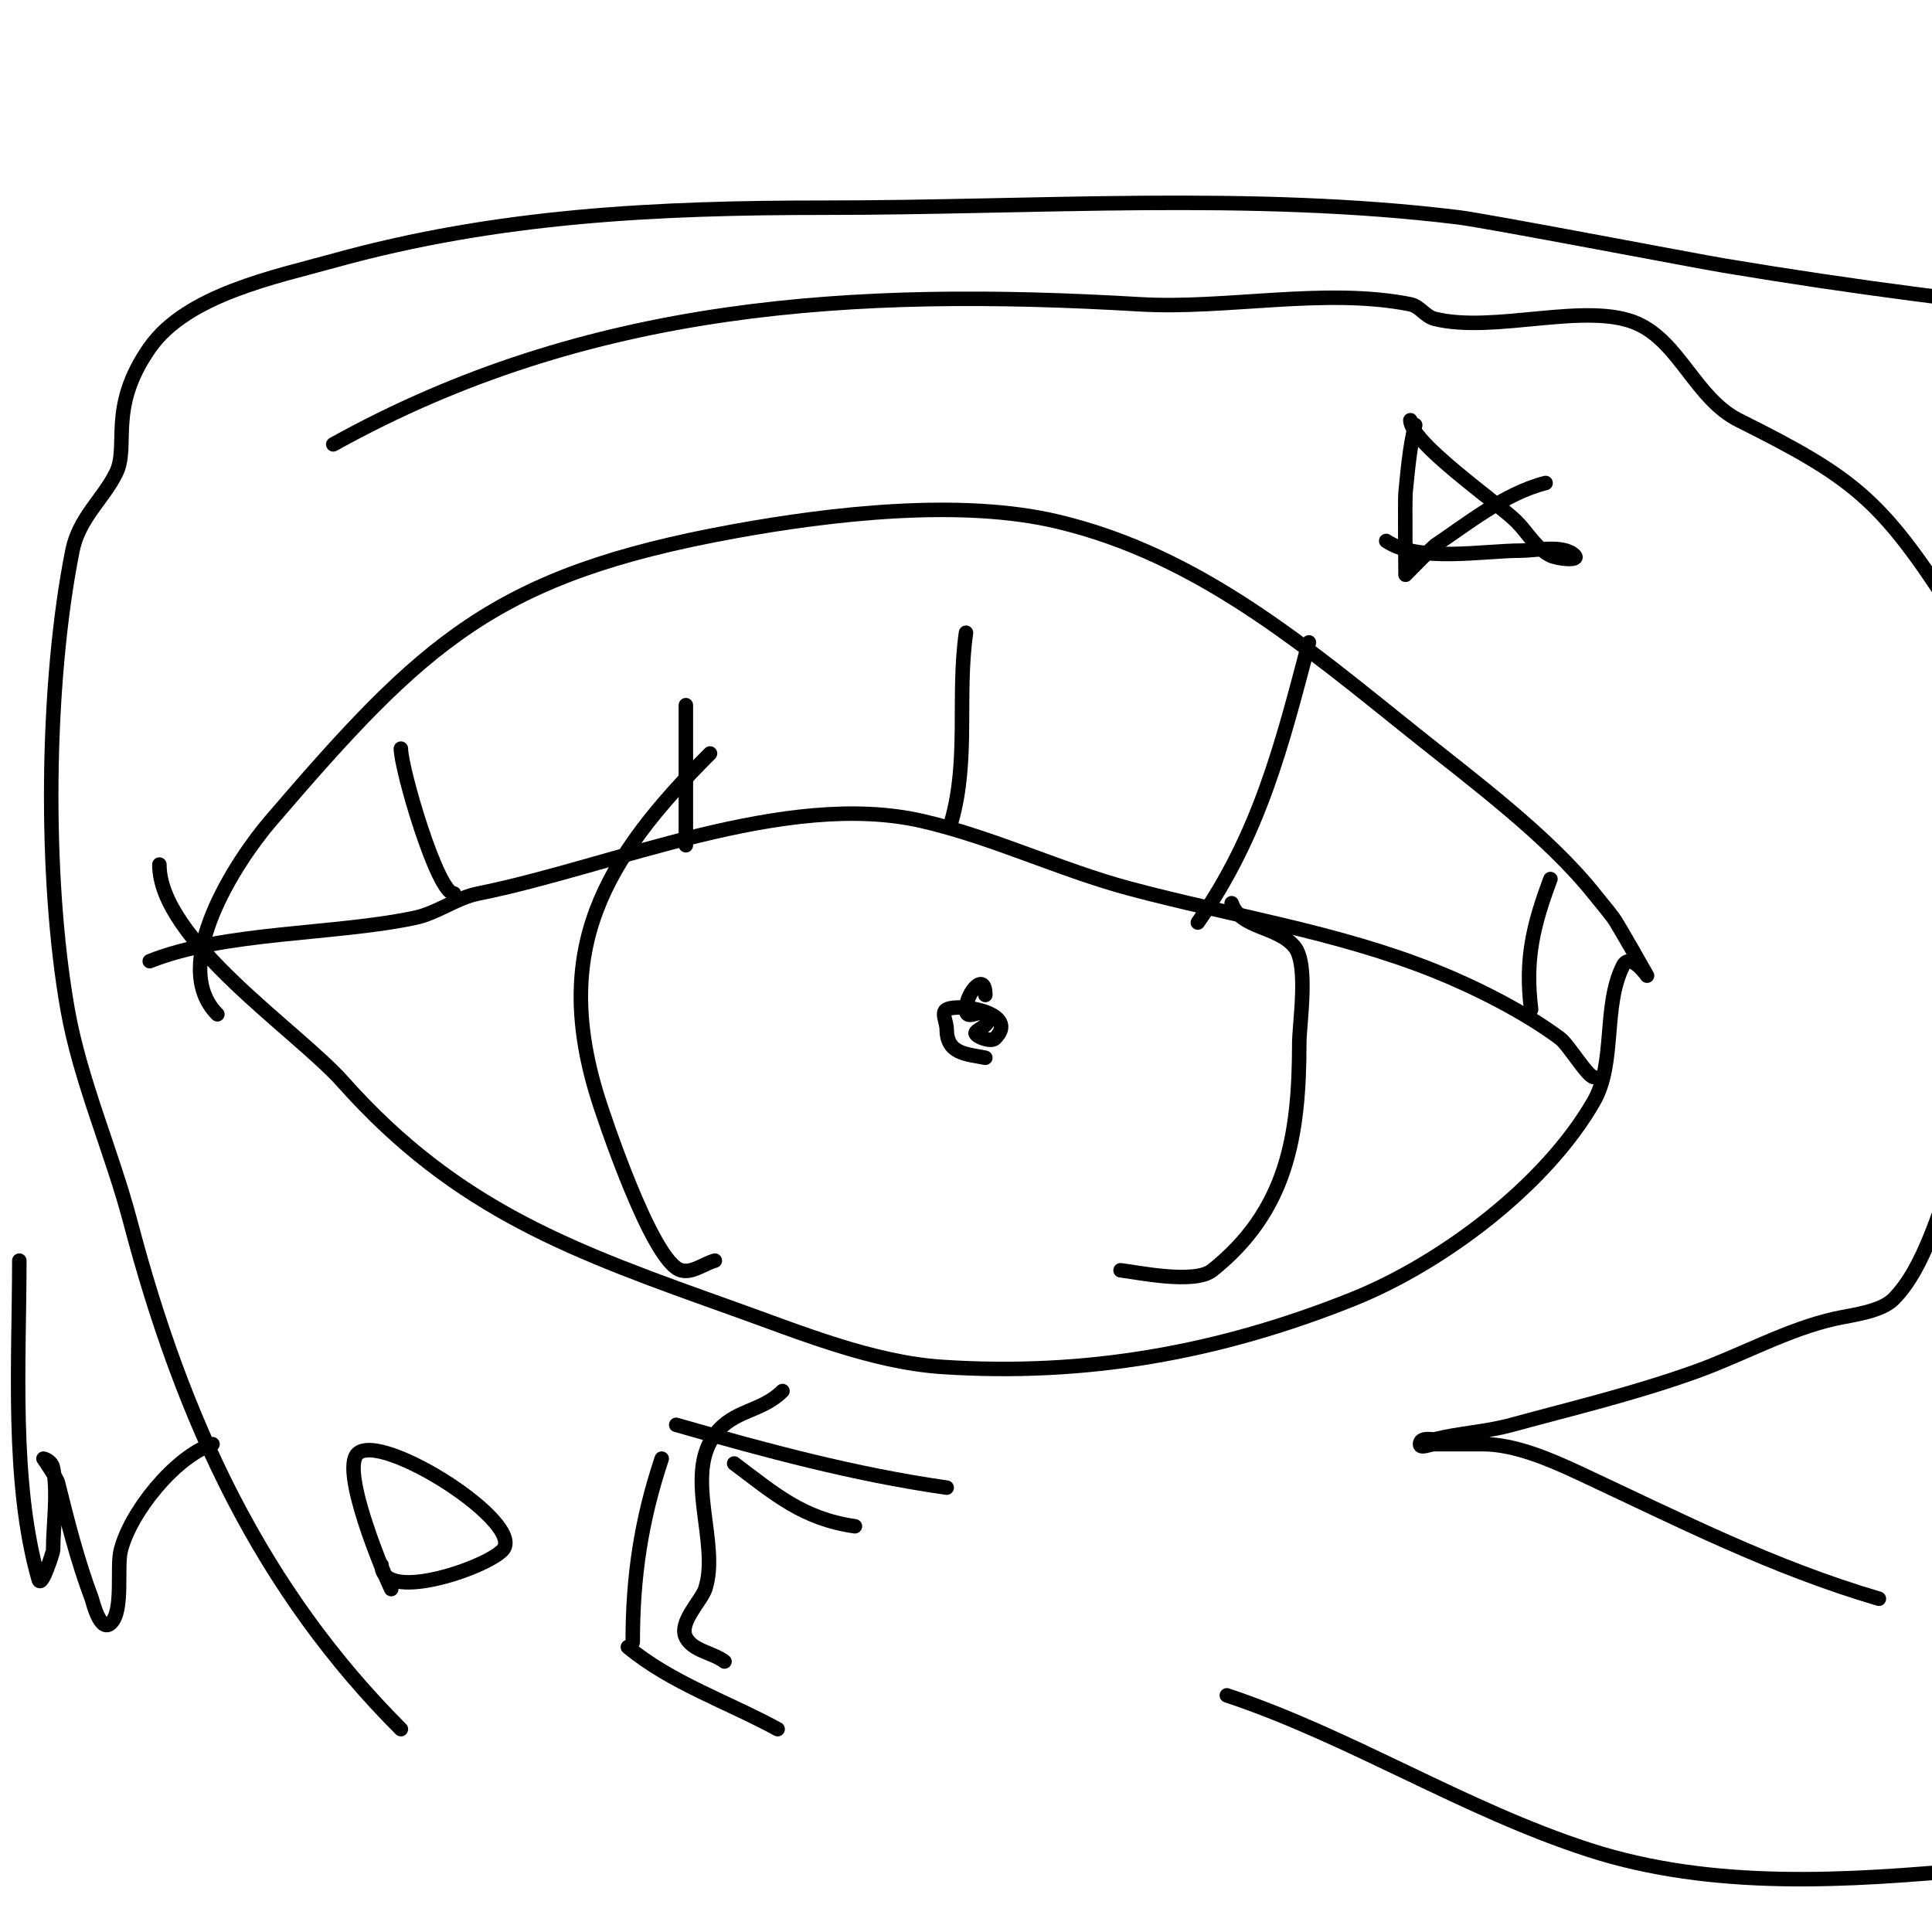 <svg viewBox='0 0 400 400' version='1.1' xmlns='http://www.w3.org/2000/svg' xmlns:xlink='http://www.w3.org/1999/xlink'><g fill='none' stroke='#000000' stroke-width='3' stroke-linecap='round' stroke-linejoin='round'><path d='M45,210c-10.204,-10.204 3.95,-31.775 11,-40c31.744,-37.035 46.426,-50.987 96,-60c20.068,-3.649 46.877,-6.791 67,-2c29.22,6.957 51.266,25.813 74,44c11.986,9.589 27.431,21.038 37,33c1.333,1.667 2.719,3.292 4,5c0.943,1.257 7,12 7,12c0,0 -3.485,-5.031 -5,-2c-4.157,8.314 -1.464,20.062 -6,28c-9.957,17.425 -31.468,33.587 -50,41c-27.528,11.011 -55.137,15.991 -85,14c-14.461,-0.964 -29.481,-7.172 -43,-12c-32.828,-11.724 -57.26,-20.292 -81,-47c-9.476,-10.66 -38,-29.428 -38,-45'/><path d='M31,199c15.424,-6.17 38.48,-5.46 55,-9c4.54,-0.973 8.447,-4.089 13,-5c27.793,-5.559 63.661,-21.54 92,-15c14.633,3.377 28.521,10.139 43,14c21.165,5.644 42.729,8.891 63,17c8.43,3.372 18.838,8.628 26,14c1.747,1.31 5.724,8 7,8'/><path d='M94,185c-3.466,0 -11,-25.854 -11,-30'/><path d='M142,175c0,-9.667 0,-19.333 0,-29'/><path d='M197,170c3.632,-12.712 1.134,-25.94 3,-39'/><path d='M248,191c12.748,-18.211 17.372,-36.613 23,-58'/><path d='M317,209c-1.287,-10.297 0.379,-17.344 4,-27'/><path d='M148,261c-2.333,0.667 -4.659,2.639 -7,2c-6.138,-1.674 -16.507,-33.458 -17,-35c-10.037,-31.367 0.984,-49.984 23,-72'/><path d='M232,263c3.261,0.362 15.306,2.955 19,0c15.374,-12.299 18,-27.672 18,-47c0,-4.009 2.001,-16.399 -1,-20c-3.645,-4.374 -11.238,-3.713 -13,-9'/><path d='M204,219c-4.033,-0.807 -8,-0.793 -8,-6c0,-1.333 -1.193,-3.404 0,-4c2.787,-1.393 15.24,0.76 10,6c-0.772,0.772 -3.605,-0.21 -4,-1c-0.403,-0.806 4.172,-1.828 2,-4c-1.192,-1.192 -4,1.535 -4,-1c0,-3.451 4,-8.056 4,-3'/><path d='M69,92c52.833,-29.352 107.851,-32.479 167,-29c17.906,1.053 38.406,-3.519 56,0c1.906,0.381 3.114,2.529 5,3c12.381,3.095 31.524,-3.656 42,1c8.714,3.873 12.136,15.568 21,20c23.476,11.738 29.368,16.239 44,39c3.981,6.193 8.369,11.391 10,19c2.686,12.534 2,26.078 2,39c0,10.943 2.039,24.362 -1,35c-2.327,8.144 -6.697,15.293 -10,23c-3.479,8.118 -6.417,20.417 -13,27c-2.634,2.634 -8.849,3.3 -12,4c-9.919,2.204 -19.437,7.585 -29,11c-12.821,4.579 -24.995,7.453 -38,11c-5.526,1.507 -10.685,1.671 -16,3c-0.391,0.098 -3,-0.54 -3,1c0,1 2,0 3,0c3.333,0 6.667,0 10,0c6.643,0 14.008,3.204 20,6c20.725,9.672 39.872,19.492 62,26'/><path d='M254,351c25.604,8.535 49.087,23.616 75,32c25.751,8.331 53.61,6.399 80,4'/><path d='M83,358c-28.685,-28.685 -45.058,-63.422 -56,-105c-3.837,-14.58 -10.388,-29.196 -13,-44c-4.844,-27.448 -4.508,-67.458 1,-95c1.346,-6.731 6.277,-10.553 9,-16c2.861,-5.721 -1.777,-13.461 7,-26c7.697,-10.996 26.023,-14.673 38,-18c34.095,-9.471 67.111,-11 102,-11c43.251,0 88.007,-3.28 131,2c5.84,0.717 48.77,8.962 55,10c53.127,8.855 106.178,14 160,14'/><path d='M44,299c-7.718,2.573 -17.007,14.03 -19,22c-0.873,3.493 0.603,12.397 -2,15c-2.257,2.257 -3.826,-4.535 -4,-5c-2.993,-7.981 -4.936,-15.744 -7,-24c-0.269,-1.077 -3,-5 -3,-5c0,0 1.664,0.32 2,2c1.034,5.168 0,11.749 0,17c0,0.214 -2.414,8.051 -3,6c-5.743,-20.1 -4,-45.344 -4,-66'/><path d='M81,329c-1.485,-2.969 -10.519,-24.481 -7,-28c4.821,-4.821 35.382,14.618 30,20c-3.87,3.87 -25,10.921 -25,3'/><path d='M131,340c0,-13.613 1.732,-25.197 6,-38'/><path d='M150,344c-2.516,-1.887 -6.594,-2.187 -8,-5c-1.539,-3.077 3.184,-7.552 4,-10c3.126,-9.378 -4.444,-23.408 2,-32c3.9,-5.2 9.608,-4.608 14,-9'/><path d='M140,295c18.665,5.333 36.801,10.257 56,13'/><path d='M152,303c8.355,6.266 14.168,11.453 25,13'/><path d='M130,341c8.887,7.406 20.739,11.403 31,17'/><path d='M320,100c-8.415,2.104 -16.389,8.593 -23,13c-0.248,0.165 -6,6 -6,6c0,0 -0.139,-15.606 0,-17c0.463,-4.634 0.87,-9.481 2,-14'/><path d='M287,112c6.784,4.522 20.015,2 28,2c2.85,0 8.695,-1.305 11,1c1.179,1.179 -3.509,0.745 -5,0c-3.061,-1.53 -4.708,-4.708 -7,-7c-3.927,-3.927 -22,-16.353 -22,-21'/></g>
</svg>